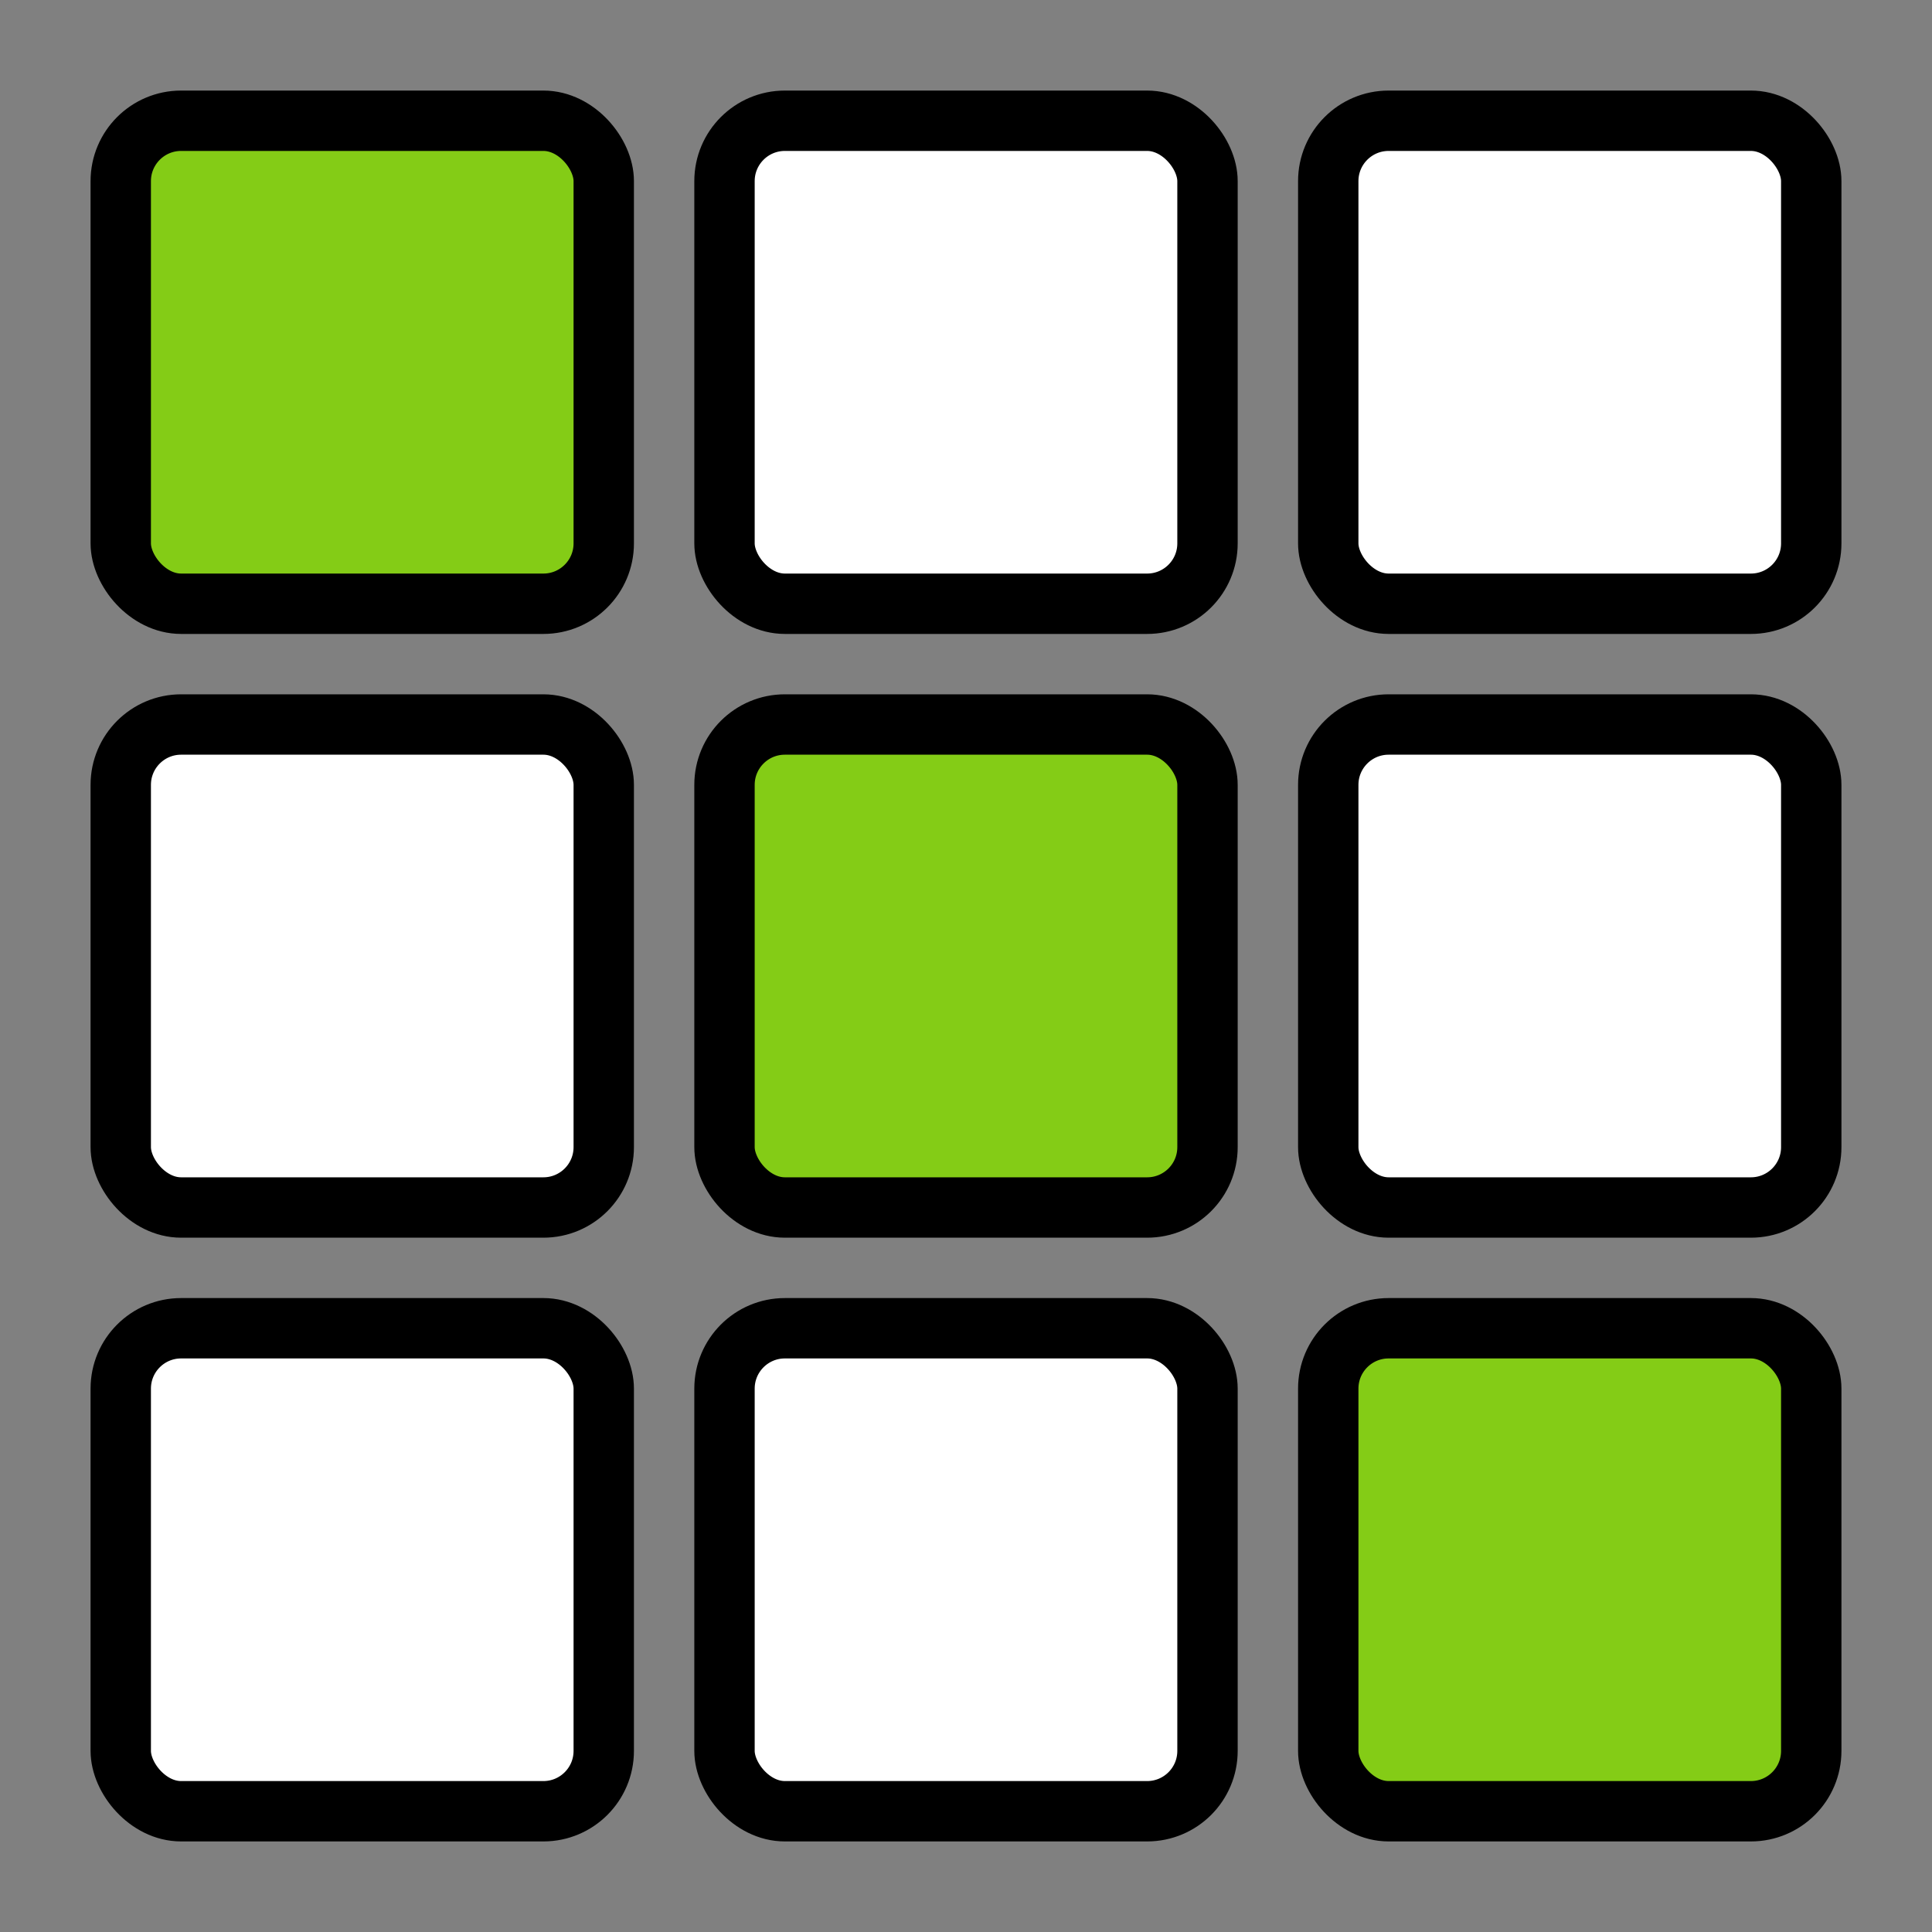 <svg width="32" height="32" viewBox="0 0 32 32" fill="none" xmlns="http://www.w3.org/2000/svg">
  <rect x="0" y="0" width="32" height="32" fill="#808080" stroke="none"/>
  <!-- Top left - lime -->
  <rect x="2" y="2" width="8" height="8" rx="1" fill="#84CC16" stroke="#000000" stroke-width="1"/>
  <!-- Top center - white -->
  <rect x="12" y="2" width="8" height="8" rx="1" fill="white" stroke="#000000" stroke-width="1"/>
  <!-- Top right - white -->
  <rect x="22" y="2" width="8" height="8" rx="1" fill="white" stroke="#000000" stroke-width="1"/>

  <!-- Middle left - white -->
  <rect x="2" y="12" width="8" height="8" rx="1" fill="white" stroke="#000000" stroke-width="1"/>
  <!-- Middle center - lime -->
  <rect x="12" y="12" width="8" height="8" rx="1" fill="#84CC16" stroke="#000000" stroke-width="1"/>
  <!-- Middle right - white -->
  <rect x="22" y="12" width="8" height="8" rx="1" fill="white" stroke="#000000" stroke-width="1"/>

  <!-- Bottom left - white -->
  <rect x="2" y="22" width="8" height="8" rx="1" fill="white" stroke="#000000" stroke-width="1"/>
  <!-- Bottom center - white -->
  <rect x="12" y="22" width="8" height="8" rx="1" fill="white" stroke="#000000" stroke-width="1"/>
  <!-- Bottom right - lime -->
  <rect x="22" y="22" width="8" height="8" rx="1" fill="#84CC16" stroke="#000000" stroke-width="1"/>
</svg>
